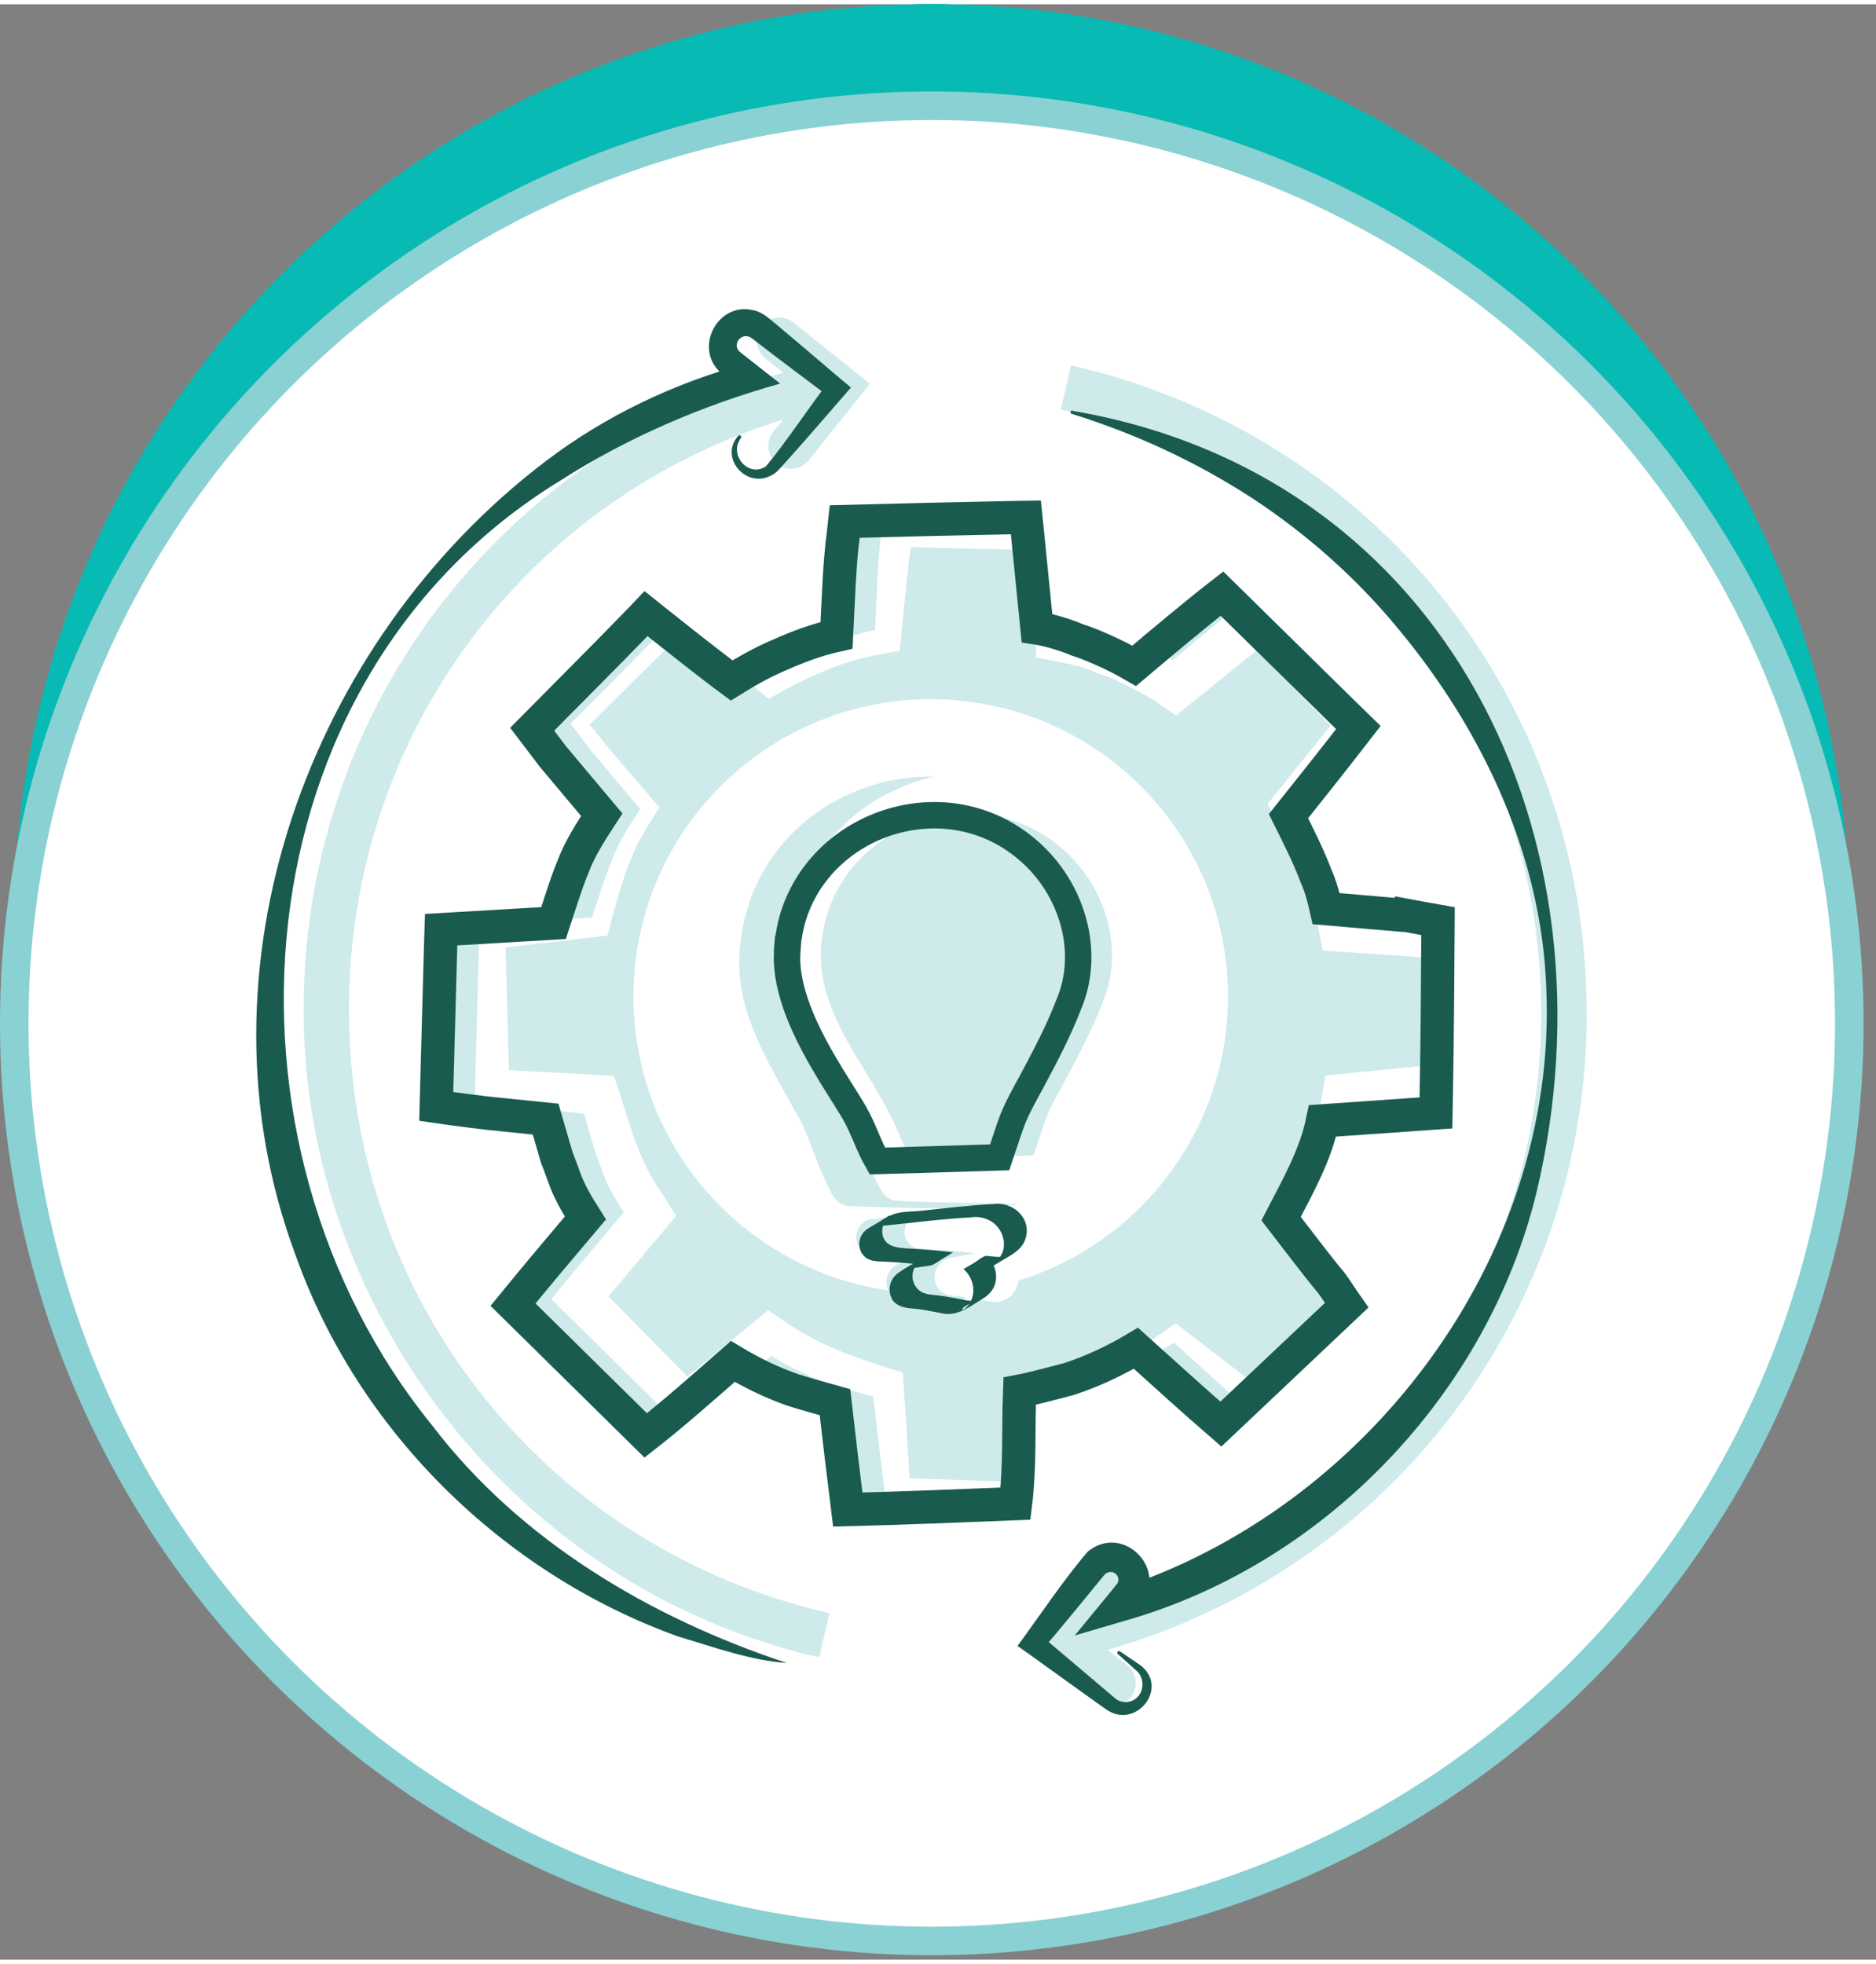 <svg xmlns="http://www.w3.org/2000/svg" id="Layer_2" data-name="Layer 2" viewBox="0.0 0.0 142.0 148.0" width="141.06" height="147.66">
  <rect x="0.0" y="0.0" width="142.0" height="148.0" fill="#808080" stroke="none"/>
  <defs>
    <style>
      .cls-1 {
        stroke-width: 1.31px;
      }

      .cls-1, .cls-2, .cls-3 {
        fill: #fff;
      }

      .cls-1, .cls-3 {
        stroke: #8ad1d3;
      }

      .cls-4 {
        stroke-width: 2.52px;
      }

      .cls-4, .cls-5 {
        fill: none;
        stroke: #1a5b4f;
        stroke-linecap: round;
        stroke-miterlimit: 10;
      }

      .cls-6 {
        fill: #08bab4;
      }

      .cls-3 {
        stroke-width: 2.16px;
      }

      .cls-7 {
        fill: #1a5b4f;
      }

      .cls-5 {
        stroke-width: 2px;
      }

      .cls-8 {
        fill: #ceeaeb;
      }
    </style>
  </defs>
  <g id="Layer_1-2" data-name="Layer 1">
    <g>
      <g>
        <circle class="cls-6" cx="70.53" cy="69.45" r="69.45" />
        <circle class="cls-1" cx="70.53" cy="77.13" r="69.45" />
      </g>
      <g>
        <circle class="cls-6" cx="70.53" cy="69.45" r="69.45" />
        <circle class="cls-1" cx="70.53" cy="77.13" r="69.45" />
      </g>
      <g>
        <circle class="cls-6" cx="70.53" cy="69.45" r="69.45" />
        <circle class="cls-1" cx="70.53" cy="77.13" r="69.45" />
      </g>
      <g>
        <circle class="cls-6" cx="70.53" cy="69.45" r="69.45" />
        <circle class="cls-3" cx="70.53" cy="77.13" r="69.45" />
      </g>
      <g>
        <path class="cls-8" d="m120.1,76.32c0-23.6-16.05-43.74-39.03-48.99l-.77,3.35c21.41,4.89,36.36,23.66,36.36,45.64,0,20.71-13.27,38.55-32.71,44.64l.66-.85c.58-.75.45-1.83-.3-2.41-.75-.58-1.83-.45-2.41.3l-4.56,5.85,5.85,4.56c.31.25.69.36,1.06.36.51,0,1.02-.23,1.36-.66.58-.75.45-1.83-.3-2.41l-1.47-1.15c21.48-6.18,36.27-25.6,36.27-48.23Z" />
        <path class="cls-2" d="m23.01,76.32c0-20.76,13.35-38.64,32.87-44.68l-.75.93c-.59.74-.47,1.82.27,2.42.32.25.7.38,1.07.38.5,0,1-.22,1.34-.64l4.64-5.79-5.79-4.64c-.74-.59-1.82-.47-2.42.27-.59.74-.47,1.82.27,2.42l1.38,1.1c-21.51,6.17-36.31,25.6-36.31,48.25s16.05,43.74,39.03,48.99l.77-3.35c-21.41-4.89-36.36-23.66-36.36-45.64Z" />
        <path class="cls-2" d="m56.44,69.84s0,0,0,0c0,0,0,0,0,0Z" />
        <g>
          <path class="cls-8" d="m106.3,68.95h-.11s-5.81-.5-5.81-.5c-.19-.85-.42-1.71-.77-2.48-.55-1.48-1.35-3.05-2.08-4.52,1.77-2.22,3.55-4.46,5.29-6.71l-1.19-1.16c-.65-.64-8.79-8.62-9.14-8.97-2.01,1.56-4.53,3.68-6.64,5.46-1.47-.86-3.3-1.65-4.33-1.97-.61-.27-1.98-.73-3.03-.89-.18-1.78-.7-7.01-.7-7.01l-.14-1.36s-1.32.02-1.32.02c-4.13.08-8.26.18-12.39.29,0,0-.11,1.01-.11,1.01-.29,2.06-.39,5.29-.51,7.6-1.59.36-2.92.87-4.39,1.52-1.24.53-2.41,1.19-3.55,1.9-1.89-1.4-4.23-3.27-6.03-4.7l-.45-.36-.38.4c-2.72,2.81-5.49,5.57-8.24,8.35l.29.38s1.26,1.66,1.26,1.66c.72.87,2.75,3.27,3.72,4.43-.83,1.27-1.69,2.6-2.21,4.02-.5,1.21-1,2.85-1.44,4.18l-7.64.45-.87.05-.03.92-.31,11.34s-.03,1.12-.03,1.12c1.5.22,3.74.51,5.25.65,1.01.1,2.02.21,3.03.31.34,1.16.86,2.96.86,2.96l.09.21s.46,1.24.46,1.24c.36,1.06.98,2.09,1.6,3.07-1.84,2.17-3.68,4.36-5.48,6.56,1.41,1.39,8.63,8.5,10.05,9.9,2-1.56,4.54-3.8,6.59-5.6,1.44.87,3.08,1.66,4.64,2.19,1.02.32,2.06.6,3.09.89.31,2.71.63,5.42.97,8.13,4.23-.11,8.47-.28,12.7-.45.34-2.81.2-5.55.31-8.51,1.05-.2,2.69-.65,3.74-.92,1.74-.57,3.49-1.39,5.06-2.33,2.13,1.92,4.26,3.86,6.43,5.74.82-.78,8.73-8.24,9.52-8.99-.34-.48-.81-1.24-1.17-1.71-1.08-1.28-2.6-3.32-3.79-4.85,1.27-2.45,2.61-4.81,3.14-7.4l7.02-.49,1.56-.11.03-1.62c.08-4.29.1-8.6.13-12.89-.7-.12-1.83-.34-2.54-.47Zm-32.2,28.36c-.16.62-.62,1.16-1.45,1.31-.25.05-.5,0-.75-.04,1.81-.34,1.94-2.48.79-3.39.37.04.74.07,1.12.1.36,0,.77-.13,1.09-.36,1.82-1.39.48-4.04-1.69-3.66-1.41.07-2.95.21-4.34.38-.97.12-1.92.21-2.9.3-.87.1-1.37,1.06-1.09,1.8,0,.03.02.05.03.08.02.05.05.1.09.15.05.08.11.16.19.23.07.07.15.13.23.18.04.03.09.05.13.07.07.03.13.05.2.07.03,0,.05.02.08.02.01,0,.02,0,.03,0,.22.04.45.05.67.05,0,0,1.45.09,1.45.09.75.06,1.47.14,2.2.22-.42.07-.84.15-1.29.23-.29.07-.65.09-.93.22-.77.32-1.06,1.29-.73,1.98-10.89-1.57-19.28-10.92-19.28-22.24,0-12.43,10.07-22.5,22.5-22.5s22.5,10.07,22.5,22.5c0,11.18-8.16,20.45-18.84,22.2Z" />
          <path class="cls-8" d="m56.18,70.01c.01-.05.02-.1.04-.16,0,0,0,0,0,0-.01.05-.03.1-.04.16Z" />
          <path class="cls-8" d="m56.34,69.29c.06-.25.13-.5.21-.74-.13.41-.23.82-.32,1.23.03-.17.07-.33.11-.49-.05.19-.09.37-.12.56-.05.27-.09.54-.12.81.03-.21.05-.43.09-.64-.16.82-.24,1.67-.23,2.54,0,0,0,0,0,0,0,0,0,0,0,0,0,.41.03.81.07,1.21,0,.03,0,.06,0,.09.05.42.12.83.21,1.23,0,0,0,.02,0,.03.67,3.03,2.39,5.81,3.86,8.52,1.08,1.68,1.52,3.64,2.4,5.47.34.67.7,1.67,1.58,1.83,2.38.15,7.34.19,9.78.28.26.01,1.65.04,1.87.05,1.24.14,1.95-1.18,2.33-2.08.58-1.33,1.01-2.84,1.7-4.05,3.94-6.54,7.27-13.02,2.58-20.24-7.19-10.76-23.29-7.21-25.99,4.4Z" />
        </g>
        <path class="cls-6" d="m57.84,68.63s0,0,0,0c0,0,0,0,0,0Z" />
        <g>
          <path class="cls-2" d="m88.88,101.32c2.13,1.92,4.26,3.86,6.43,5.74.82-.78,8.73-8.24,9.52-8.99-.34-.48-.81-1.24-1.17-1.71-1.08-1.28-2.6-3.32-3.79-4.85,1.27-2.45,2.61-4.81,3.14-7.4l7.02-.49,1.56-.11.03-1.62c.08-4.29.1-8.6.13-12.89-.7-.12-1.83-.34-2.54-.47h-.11s-5.81-.5-5.81-.5c-.19-.85-.42-1.71-.77-2.48-.55-1.48-1.35-3.05-2.08-4.52,1.77-2.22,3.55-4.46,5.29-6.71l-1.19-1.16c-.65-.64-8.79-8.62-9.14-8.97-2.01,1.56-4.53,3.68-6.64,5.46-1.47-.86-3.3-1.65-4.33-1.97-.61-.27-1.98-.73-3.03-.89-.18-1.78-.7-7.01-.7-7.01l-.14-1.36s-1.32.02-1.32.02c-4.13.08-8.26.18-12.39.29,0,0-.11,1.01-.11,1.01-.29,2.06-.39,5.29-.51,7.6-1.59.36-2.92.87-4.39,1.52-1.24.53-2.41,1.19-3.55,1.9-1.89-1.4-4.23-3.27-6.03-4.7l-.45-.36s-.38.4-.38.4c-2.72,2.81-5.49,5.57-8.24,8.35l.29.38s1.26,1.66,1.26,1.66c.72.87,2.75,3.27,3.72,4.43-.83,1.27-1.69,2.6-2.21,4.02-.5,1.21-1,2.85-1.44,4.18l-7.64.45-.87.05-.03.92-.31,11.34s-.03,1.12-.03,1.12c1.5.22,3.74.51,5.25.65,1.01.1,2.02.21,3.03.31.34,1.16.86,2.96.86,2.96,0,0,.08.21.08.21,0,0,.46,1.24.46,1.24.36,1.06.98,2.09,1.6,3.07-1.84,2.17-3.68,4.36-5.48,6.56,1.41,1.39,8.63,8.5,10.05,9.9,2-1.56,4.54-3.8,6.59-5.6,1.44.87,3.08,1.66,4.64,2.19,1.02.32,2.06.6,3.09.89.31,2.71.63,5.42.97,8.13,4.23-.11,8.47-.28,12.7-.45.34-2.81.2-5.55.31-8.51,1.05-.2,2.69-.65,3.74-.92,1.74-.57,3.49-1.39,5.06-2.33Zm-9.08,3.02c-.37,2.42-.63,5.13-1.04,7.58-3.3-.13-6.61-.26-9.91-.35-.16-2.67-.33-5.34-.52-8.01-3.47-1.09-6.32-1.97-9.36-4.16,0,0-.84-.55-.84-.55,0,0-.8.66-.8.66-1.46,1.19-3.58,2.99-5.31,4.34-1.24-1.25-4.61-4.68-5.96-6.05,1.72-2.02,3.42-4.07,5.12-6.1,0,0-.63-.99-.63-.99-.39-.69-1.14-1.66-1.46-2.38-.36-.63-.76-1.68-1.06-2.42-.23-.73-1.35-4.15-1.55-4.79-2.31-.17-4.75-.27-7.07-.39,0,0-.43-.04-.89-.07l-.25-9.28c1.44-.17,7.17-.83,7.17-.83,0,0,.53-.06.53-.06.69-2.46,1.27-5.02,2.47-7.27.44-.81.98-1.63,1.48-2.44l-.28-.32c-1.39-1.64-3.62-4.13-5-5.95,2.42-2.4,4.83-4.8,7.28-7.17,1.84,1.53,4.12,3.49,5.88,4.92,0,0,.39.31.39.31,0,0,.47-.26.47-.26,2.44-1.39,5.02-2.56,7.8-3.08.41-.06,1.24-.24,1.64-.29.18-1.72.52-5.21.7-6.9l.16-.95c2.98.08,5.95.15,8.93.21.17,2.52.53,7.65.56,8.14l1.21.24c1.11.23,2.33.41,3.32.91,0,0,.08.03.08.03,0,0,.26.1.26.1.73.19,1.73.72,2.42,1.07.7.36,1.63.84,2.24,1.34,0,0,1.04.7,1.04.7,1.53-1.23,4.25-3.44,5.77-4.66l.35-.27,5.58,5.69c-1.6,1.97-3.19,3.96-4.77,5.93,0,0,.55,1.11.55,1.11,1.11,2.33,2.57,4.86,3.09,7.36.13.65.41,1.98.54,2.63l1.44.1s5.26.36,6.49.44c.02,2.71.05,5.43.09,8.14l-6.59.66s-1.24.12-1.24.12c-.17.88-.34,2.14-.52,2.99-.66,2.65-2.16,5.31-3.26,7.8,1.04,1.23,3.02,3.56,4.06,4.77.4.48.73.82,1.05,1.18l-6.44,6.82c-2.06-1.62-4.14-3.21-6.22-4.81,0,0-.34.23-.34.23-1.52,1.16-3.44,2.19-5.04,2.88-1.08.39-2.73.98-3.79,1.39Z" />
          <path class="cls-8" d="m26.41,76.11c0-20.76,13.35-38.64,32.87-44.68l-.75.93c-.59.74-.47,1.82.27,2.42.32.25.7.38,1.07.38.5,0,1-.22,1.34-.64l4.64-5.79-5.79-4.64c-.74-.59-1.82-.47-2.42.27-.59.74-.47,1.82.27,2.42l1.38,1.1c-21.51,6.17-36.31,25.6-36.31,48.25s16.05,43.74,39.03,48.99l.77-3.35c-21.41-4.89-36.36-23.66-36.36-45.64Z" />
          <path class="cls-2" d="m60,68.9c.06-.25.13-.5.21-.74-.13.41-.23.82-.32,1.23.03-.17.07-.33.11-.49-.06.24-.11.48-.16.72,0-.05.02-.1.04-.16-.05.27-.09.54-.12.81.03-.21.05-.43.09-.64-.16.82-.24,1.67-.24,2.54,0,0,0,0,0,0,0,0,0,0,0,0,0,.41.03.81.07,1.21,0,.03,0,.06,0,.09.05.42.12.83.21,1.23,0,0,0,.02,0,.03.67,3.03,2.39,5.81,3.86,8.52,1.08,1.68,1.52,3.64,2.4,5.47.34.67.7,1.67,1.58,1.83,2.38.15,7.34.19,9.78.28.26.01,1.65.04,1.87.05,1.24.14,1.95-1.18,2.33-2.08.58-1.33,1.01-2.84,1.7-4.05,3.94-6.54,7.27-13.02,2.58-20.24-7.19-10.76-23.29-7.21-25.99,4.4Zm2.15,2.48c-.02.26-.03.52-.03.79,0-.29.01-.58.03-.86,0-.04,0-.09.01-.13.02-.25.05-.49.09-.73,0-.03.01-.07.02-.1.04-.26.09-.51.15-.76,0,0,0-.02,0-.03,1.9-7.88,12.19-11.27,18.43-5.24,2.99,2.88,4.23,7.44,2.6,11.25-.74,1.95-1.77,3.9-2.79,5.81-.48.87-1.16,2.1-1.5,3.01-.3.81-.63,1.86-.93,2.74-.81.02-8.91.27-9.26.28-.67-1.16-1.11-2.48-1.74-3.65-1.93-3.71-5-7.23-5.1-11.59,0-.27.01-.53.03-.79Zm.07-.72s0,.05,0,.07c0-.02,0-.05,0-.07Zm-1.58-3.67c-.15.35-.28.71-.4,1.06.12-.36.25-.72.4-1.06Zm-1.04,5.19c0,.33.03.67.06,1.01-.03-.33-.06-.67-.06-1.01Zm.11,1.48c0,.06.02.11.03.17,0-.06-.02-.11-.03-.17Z" />
          <path class="cls-2" d="m76.87,90.89c-1.41.07-2.95.21-4.34.38-.97.12-1.92.22-2.9.3-.87.1-1.37,1.06-1.09,1.8,0,.03.02.05.03.08.02.05.05.1.09.15.05.08.11.16.19.23.07.07.15.13.23.18.04.03.09.05.13.07.07.03.13.05.2.07.03,0,.05.02.08.02.01,0,.02,0,.03,0,.22.04.45.05.67.05,0,0,1.45.09,1.45.09.75.06,1.47.14,2.2.22-.42.07-.84.15-1.29.23-.29.07-.65.09-.93.22-.92.38-1.17,1.7-.48,2.35,0,0,0,0,0,0s0,0,0,0c.07.07.16.13.25.18-.09-.05-.18-.11-.25-.18.11.11.23.18.36.24-.04-.02-.08-.04-.11-.06.16.1.33.18.53.21.88.07,1.75.21,2.62.39.32.06.68.16,1.02.09,1.81-.34,1.94-2.48.79-3.39.37.04.74.07,1.12.1.36,0,.77-.13,1.09-.36,1.82-1.39.48-4.04-1.69-3.66Zm-5.96,6.1c.06.12.13.24.23.34-.11-.1-.18-.22-.23-.34Zm-.08-.26s0,.07.02.1c0-.03-.01-.07-.02-.1Zm.93.92s-.07-.01-.1-.02c.03,0,.07.01.1.02Zm-3.15-4.12s.01.03.02.04c0-.01-.01-.02-.02-.04Zm.5.5s.03.02.05.02c-.02,0-.03-.02-.05-.02Z" />
        </g>
        <g>
          <path class="cls-7" d="m81.17,30.77c28.48,4.86,41.5,32.43,35.13,59.17-3.71,15.24-16.02,28.11-31.14,32.4,0,0-3.81,1.12-3.81,1.12l2.49-3.03c.16-.2.59-.71.72-.89.28-.39-.09-.95-.56-.88-.18.01-.31.1-.43.24-1.56,1.9-3.11,3.82-4.71,5.68l-.15-1.19,5.61,4.75c.33.33.78.44,1.23.31,1.01-.28,1.26-1.69.43-2.36,0,0-1.37-1.23-1.37-1.23-.12-.1.03-.29.16-.2,0,0,1.52,1.03,1.52,1.03,2.3,1.72-.37,5.02-2.64,3.31-.36-.24-6.48-4.66-6.63-4.75,1.61-2.19,3.61-5.18,5.34-7.16,2.63-2.11,6.04,1.27,4.06,3.95,0,0-.13.18-.13.18l-.52.7-1.33-1.92c19.05-6.11,33.42-25.12,32.61-45.35-.31-10.11-4.8-19.66-11.18-27.34-3.15-3.84-6.91-7.18-11.09-9.93-4.19-2.72-8.79-4.87-13.66-6.38-.15-.03-.09-.28.06-.25h0Z" />
          <path class="cls-7" d="m56.06,32.86c-.92,1.28.63,3.01,1.93,2.1,1.58-1.91,3.13-4.3,4.69-6.32,0,0,.12,1.1.12,1.1-1.94-1.47-3.9-2.91-5.81-4.4-.8-.69-1.66.41-.98.98.75.58,2.29,1.81,3.04,2.39-5.88,1.65-11.54,4.07-16.7,7.38-24.52,15.06-27.05,50.07-9.6,71.52,6.61,8.66,16.46,14.51,26.81,17.93-2.68-.17-5.56-1.21-8.22-2-13.28-4.77-24.29-15.59-29-28.96-8.02-21.55,1.01-46.36,18.97-60,4.48-3.41,9.68-5.89,15.12-7.37l-.38,1.9-1.44-1.18c-2.16-1.82-.33-5.44,2.41-4.77.4.05.93.4,1.2.62,2.08,1.72,4.12,3.5,6.19,5.23-1.75,2-3.47,4.03-5.26,6-.15.18-.43.48-.71.62-1.92,1.11-4.04-1.3-2.56-2.97.1-.11.29.03.2.16h0Z" />
          <g>
            <path class="cls-7" d="m75.17,90.81c-1.84.09-3.66.32-5.49.51-.76.08-1.65.01-2.34.39-.48.26-.96.54-1.43.82-.24.14-.46.28-.62.52-.36.52-.34,1.25.13,1.71.41.4.94.38,1.48.4,1.18.06,2.35.16,3.52.3l1.73-1c-.74.13-1.64.18-2.33.5-.62.29-1.27.67-1.83,1.06-.84.58-.9,1.86-.02,2.42.07.05.78-.44.87-.49s.79-.55.86-.51c-.09-.05-.17-.11-.25-.18-.05-.04-.79.45-.87.49-.07.04-.82.54-.86.51.12.1.22.17.36.24.09.05.77-.43.87-.49.1-.06.78-.56.86-.51l-.11-.06c-.09-.05-.77.43-.87.49-.09.05-.78.55-.86.51.5.29,1.1.25,1.65.33.61.09,1.21.22,1.82.33,1.09.18,2.02-.57,2.9-1.1.58-.34.98-.81,1.05-1.5s-.22-1.33-.74-1.77l-1.73,1c.55.05,1.15.18,1.69,0,.49-.16.95-.49,1.39-.74.73-.42,1.48-.84,1.67-1.74.33-1.5-1.09-2.65-2.49-2.44-.27.04-.64.36-.87.49-.2.12-.41.24-.61.36-.06.04-.18.14-.25.15.96-.14,1.91.27,2.34,1.16.19.4.25.85.16,1.28-.22.99-1.7,1.68.55.43l.12-.06c-.64.29-1.28.17-1.96.11-.2-.02-.7.39-.87.49-.08.04-.82.54-.86.51.82.69,1.03,2.01.28,2.83-.51.56-.81.04,1.13-.58-.16.05-.3.11-.46.14-.46.07-.94-.08-1.4-.16-.5-.09-.99-.18-1.49-.24-.45-.06-.88-.05-1.28-.28l-1.73,1,.11.06,1.73-1c-.14-.07-.24-.14-.36-.24l-1.73,1c.07.07.16.13.25.18l1.73-1c-.89-.57-.82-1.83.02-2.42l-.86.51.1-.06-.87.49c.69-.32,1.59-.38,2.33-.5.27-.05.63-.35.87-.49.2-.12.41-.24.61-.36.05-.03.2-.16.25-.15-1.07-.12-2.13-.22-3.21-.28-.91-.05-2.13-.07-2.17-1.29,0-.26.06-.51.19-.74.06-.11.14-.19.22-.28.46-.42.06-.19-1.22.68.06-.02.12-.04.19-.04.83-.08,1.66-.16,2.48-.25,1.61-.18,3.21-.36,4.82-.44.24-.01.66-.37.87-.49s.41-.24.61-.36c.06-.03.19-.15.25-.15Z" />
            <path class="cls-7" d="m67.48,97.91c.06.13.13.24.23.34l1.73-1c-.1-.1-.18-.22-.23-.34,0,0-.3.16-.26.14-.21.12-.41.23-.61.35s-.41.24-.61.36l-.13.08s-.08.05-.12.07c.06.13.13.25.23.34.03-.01.05-.03.08-.04.06-.03.12-.07.18-.1.21-.12.41-.23.61-.35s.41-.24.61-.36l.13-.08s.08-.05.12-.07c-.1-.1-.17-.22-.23-.34,0,0-.3.16-.26.14-.21.12-.41.23-.61.35s-.41.24-.61.36l-.13.08s-.08.05-.12.07Z" />
            <path class="cls-7" d="m67.4,97.65s0,.07.02.1c.03-.01.05-.03.08-.04.06-.03.12-.07.18-.1.21-.12.41-.23.61-.35s.41-.24.61-.36l.13-.08s.08-.05.12-.07c0-.03-.01-.07-.02-.1-.03.01-.05.03-.08.04-.06.03-.12.07-.18.1-.21.12-.41.23-.61.35s-.41.24-.61.36l-.13.08s-.08.05-.12.07c0,.03.01.07.02.1l1.73-1s-.01-.07-.02-.1c-.03.01-.05.03-.08.04-.06.03-.12.07-.18.1-.21.12-.41.23-.61.35s-.41.24-.61.36l-.13.08s-.08.05-.12.07Z" />
            <path class="cls-7" d="m70.06,97.57s-.07-.01-.1-.02c-.03.01-.05.03-.08.04-.06.03-.12.07-.18.1-.21.12-.41.23-.61.35s-.41.24-.61.36l-.13.08s-.08.05-.12.07c.03,0,.07.01.1.02.03-.01.05-.03.08-.04.06-.03.12-.07.18-.1.21-.12.41-.23.61-.35s.41-.24.61-.36l.13-.08s.08-.05.12-.07c-.03,0-.07,0-.1-.02l-1.73,1s.07.01.1.02c.03-.01.05-.03.08-.04.06-.03.12-.07.18-.1.21-.12.41-.23.61-.35s.41-.24.61-.36l.13-.08s.08-.05.12-.07Z" />
            <path class="cls-7" d="m65.18,94.45s.01.03.02.04c.03-.01.05-.03.08-.04.06-.03.12-.07.18-.1.21-.12.41-.23.61-.35s.41-.24.61-.36c.02-.01.25-.15.25-.15,0-.01-.01-.02-.02-.04,0,0-.81.45-.87.49-.2.12-.41.24-.61.36l-.13.08s-.08.05-.12.07c0,.01.01.03.02.04l1.73-1s-.01-.03-.02-.04c0,0-.81.45-.87.49-.2.12-.41.24-.61.36-.02.01-.25.15-.25.15Z" />
            <path class="cls-7" d="m65.69,94.95s.03.02.05.02l1.73-1s-.03-.02-.05-.02c-.03.01-.05.03-.08.04-.06.03-.12.07-.18.1-.21.12-.41.23-.61.35s-.41.24-.61.36l-.13.08s-.08.05-.12.07c.02,0,.03.02.05.02.03-.01.05-.03.08-.04.06-.03.12-.07.18-.1.21-.12.41-.23.61-.35s.41-.24.61-.36l.13-.08s.08-.05.12-.07c-.02,0-.03-.02-.05-.02-.03.01-.05.03-.08.04-.06.03-.12.07-.18.1-.21.12-.41.23-.61.35s-.41.24-.61.36l-.13.08s-.08.05-.12.07Z" />
          </g>
          <path class="cls-4" d="m106.3,68.95h-.11s-5.81-.5-5.81-.5c-.19-.85-.42-1.71-.77-2.48-.55-1.48-1.35-3.05-2.08-4.52,1.77-2.22,3.55-4.46,5.29-6.71l-1.19-1.16c-.65-.64-8.79-8.62-9.14-8.97-2.01,1.56-4.53,3.68-6.64,5.46-1.47-.86-3.3-1.65-4.33-1.97-.61-.27-1.98-.73-3.03-.89-.18-1.78-.7-7.01-.7-7.01l-.14-1.36s-1.32.02-1.32.02c-4.13.08-8.26.18-12.39.29,0,0-.11,1.01-.11,1.01-.29,2.06-.39,5.29-.51,7.6-1.59.36-2.92.87-4.39,1.52-1.24.53-2.41,1.19-3.55,1.9-1.89-1.4-4.23-3.27-6.03-4.7l-.45-.36s-.38.4-.38.4c-2.72,2.81-5.49,5.57-8.24,8.35l.29.38s1.26,1.66,1.26,1.66c.72.87,2.75,3.27,3.72,4.43-.83,1.27-1.69,2.6-2.21,4.02-.5,1.21-1,2.85-1.44,4.18l-7.64.45-.87.05-.03.92-.31,11.34s-.03,1.12-.03,1.12c1.5.22,3.74.51,5.25.65,1.01.1,2.02.21,3.03.31.34,1.16.86,2.96.86,2.96,0,0,.09.21.09.21,0,0,.46,1.24.46,1.24.36,1.06.98,2.09,1.6,3.07-1.84,2.17-3.68,4.36-5.48,6.56,1.41,1.39,8.63,8.5,10.05,9.9,2-1.56,4.54-3.8,6.59-5.6,1.44.87,3.08,1.66,4.64,2.19,1.02.32,2.06.6,3.09.89.31,2.71.63,5.42.97,8.13,4.23-.11,8.47-.28,12.7-.45.34-2.81.2-5.55.31-8.51,1.05-.2,2.69-.65,3.74-.92,1.74-.57,3.49-1.39,5.06-2.33,2.13,1.92,4.26,3.86,6.43,5.74.82-.78,8.73-8.24,9.52-8.99-.34-.48-.81-1.24-1.17-1.71-1.08-1.28-2.6-3.32-3.79-4.85,1.27-2.45,2.61-4.81,3.14-7.4l7.02-.49,1.56-.11.03-1.62c.08-4.29.1-8.6.13-12.89-.7-.12-1.83-.34-2.54-.47Z" />
          <path class="cls-5" d="m59.59,71.52c-.02.26-.02.22,0-.07,0-.04,0-.09.01-.13.02-.25.05-.49.09-.73,0-.03.01-.07.02-.1.04-.26.09-.51.15-.76,0,0,0-.02,0-.03,1.9-7.88,12.19-11.27,18.43-5.24,2.99,2.88,4.23,7.44,2.6,11.25-.74,1.95-1.77,3.9-2.79,5.81-.48.87-1.16,2.1-1.5,3.01-.3.81-.63,1.86-.93,2.74-.81.02-8.91.27-9.26.28-.67-1.16-1.07-2.5-1.74-3.65-1.38-2.4-5-7.23-5.1-11.59,0-.27.01-.53.03-.79Z" />
        </g>
      </g>
    </g>
  </g>
</svg>